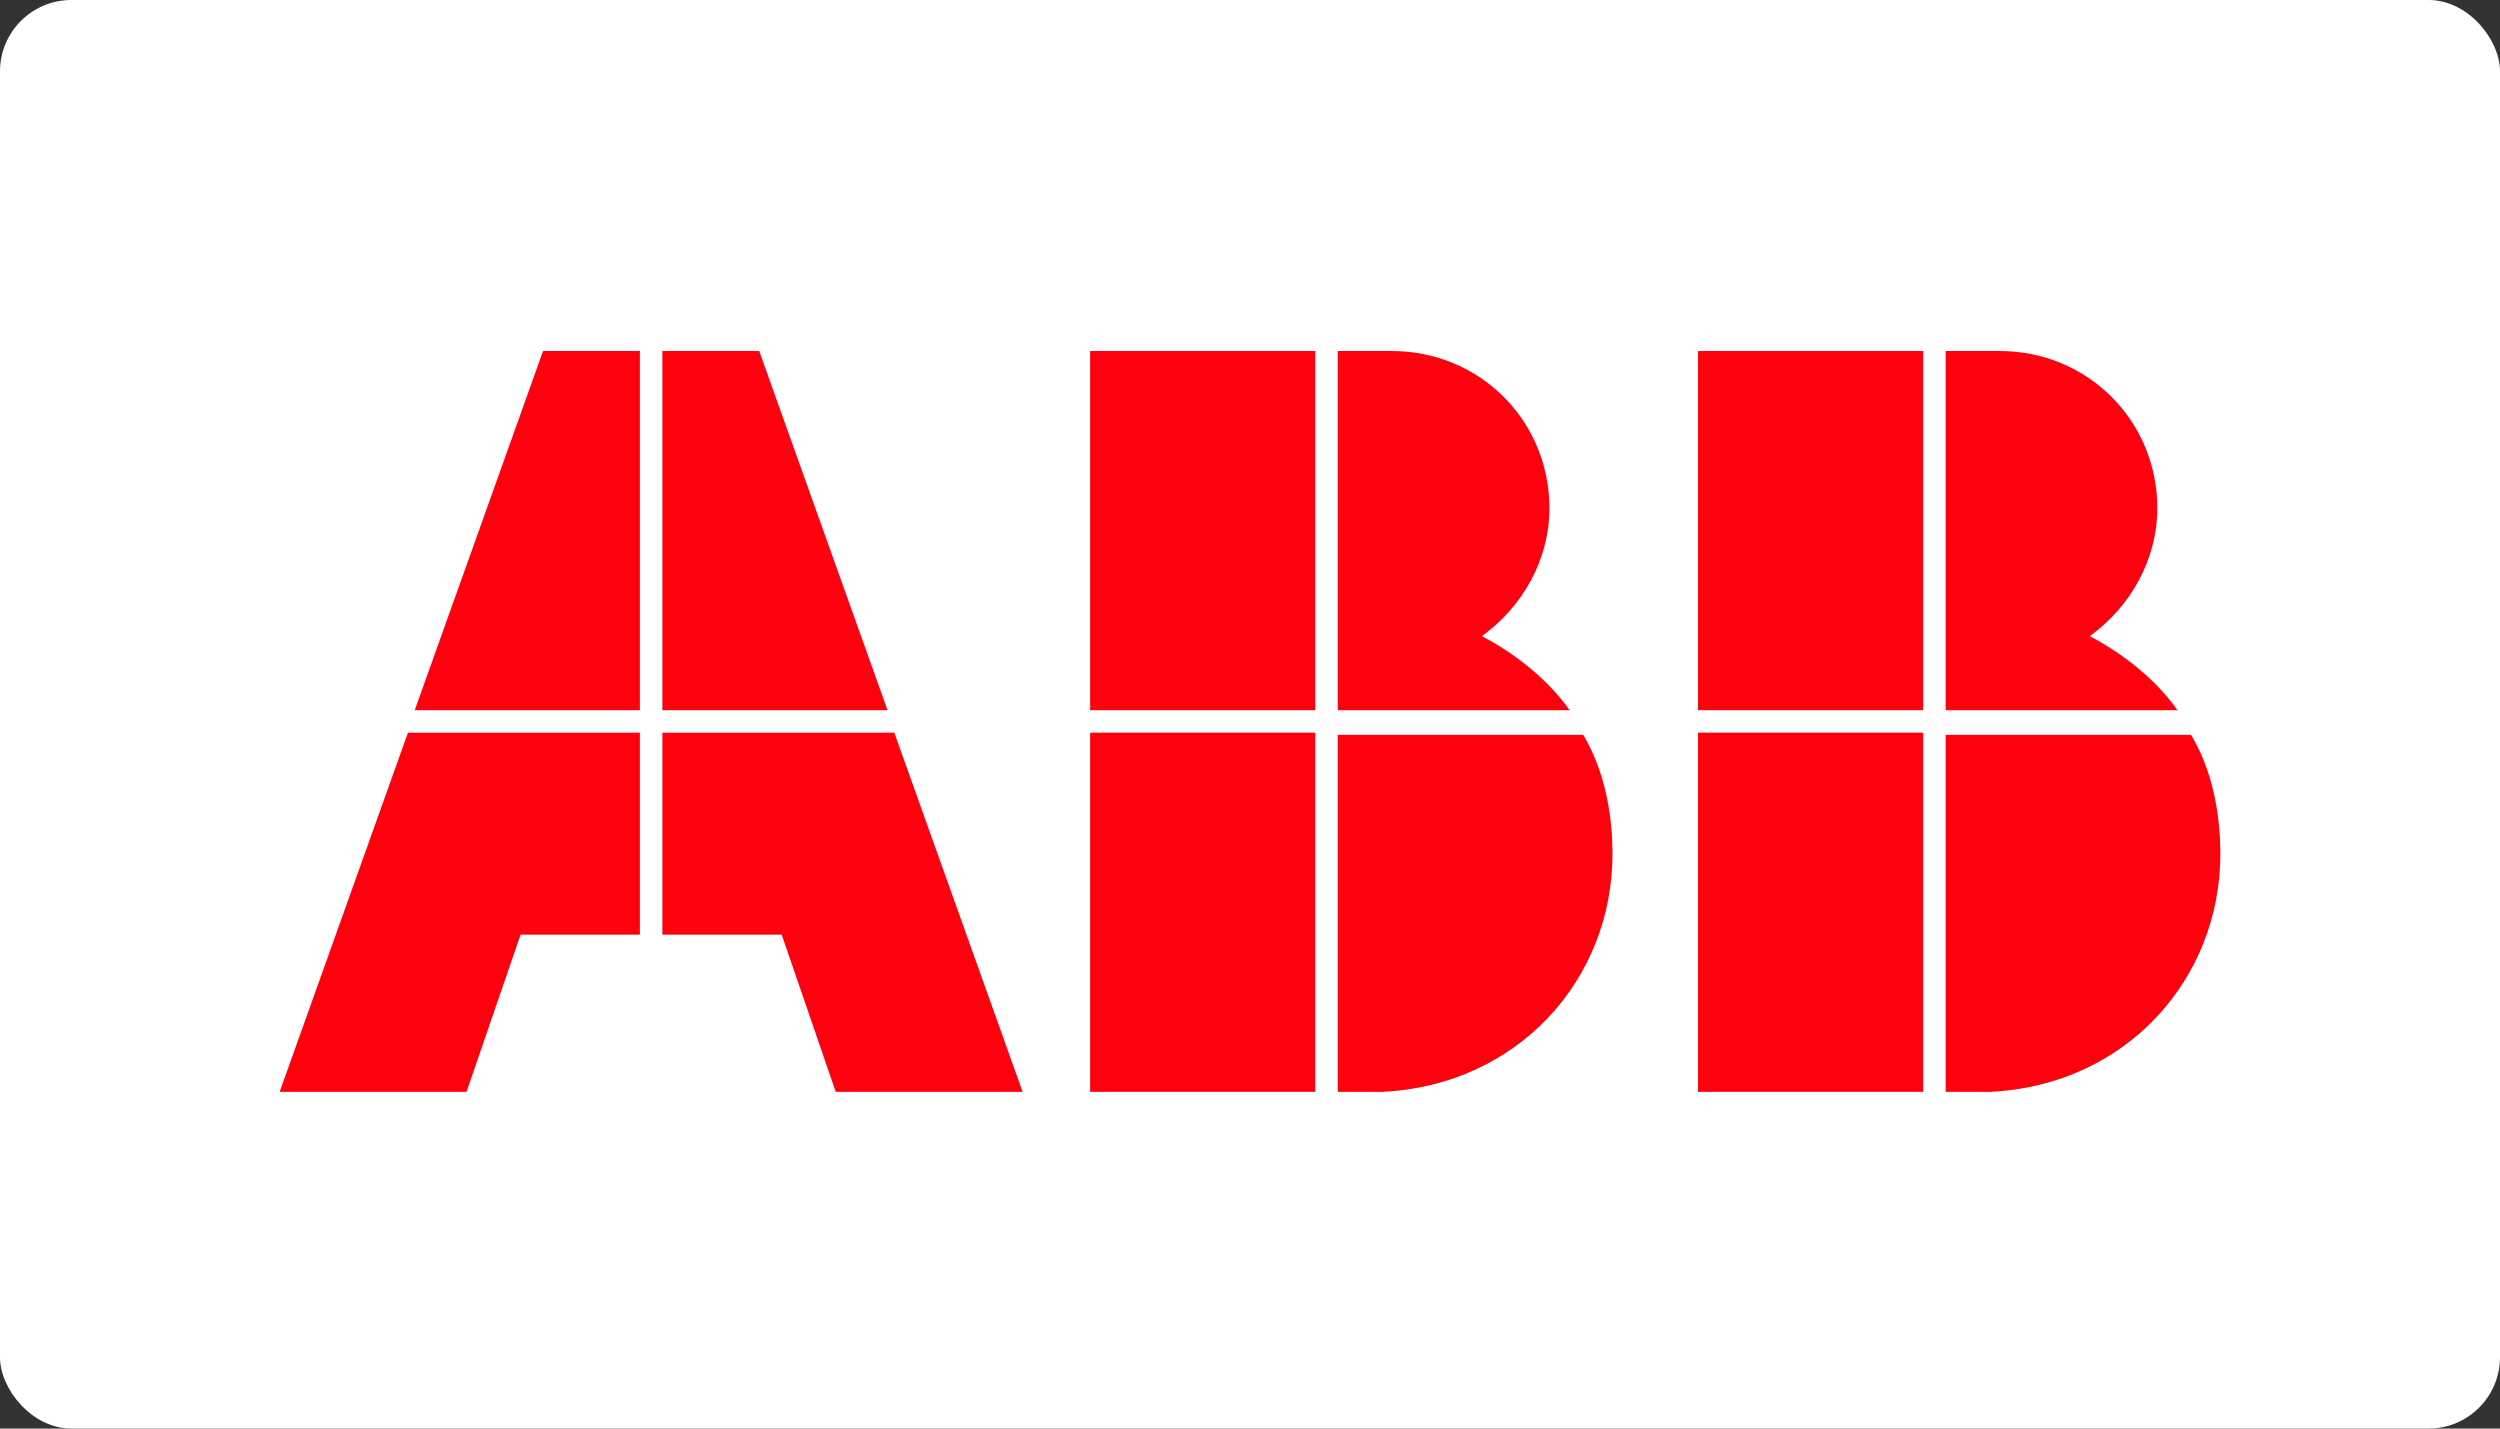 <?xml version="1.0" encoding="UTF-8"?> <svg xmlns="http://www.w3.org/2000/svg" width="175" height="100" viewBox="0 0 175 100" fill="none"><rect x="0" y="0" width="175" height="100" fill="#333333" stroke="none"/> <rect width="175" height="100" rx="5" fill="white"></rect> <path d="M93.646 76.429H96.798C106.254 75.957 112.873 68.571 112.873 59.771C112.873 56.786 112.243 53.8 110.824 51.443H93.646V76.429Z" fill="#FF000F"></path> <path d="M92.07 51.286H76.311V76.429H92.07V51.286Z" fill="#FF000F"></path> <path d="M109.879 49.714C108.303 47.514 106.096 45.786 103.732 44.529C106.569 42.486 108.46 39.186 108.46 35.571C108.46 29.443 103.575 24.571 97.429 24.571H93.646V49.714H109.879Z" fill="#FF000F"></path> <path d="M92.07 24.571H76.311V49.714H92.07V24.571Z" fill="#FF000F"></path> <path d="M136.197 76.429H139.349C148.805 75.957 155.424 68.571 155.424 59.771C155.424 56.786 154.794 53.8 153.375 51.443H136.197V76.429Z" fill="#FF000F"></path> <path d="M134.621 51.286H118.862V76.429H134.621V51.286Z" fill="#FF000F"></path> <path d="M152.43 49.714C150.854 47.514 148.647 45.786 146.283 44.529C149.12 42.486 151.011 39.186 151.011 35.571C151.011 29.443 146.126 24.571 139.98 24.571H136.197V49.714H152.43Z" fill="#FF000F"></path> <path d="M134.621 24.571H118.862V49.714H134.621V24.571Z" fill="#FF000F"></path> <path d="M28.559 51.286L19.576 76.429H32.657L36.439 65.429H44.791V51.286H28.559Z" fill="#FF000F"></path> <path d="M44.791 24.571H38.015L29.032 49.714H44.791V24.571Z" fill="#FF000F"></path> <path d="M46.367 65.429H54.72L58.502 76.429H71.583L62.6 51.286H46.367V65.429Z" fill="#FF000F"></path> <path d="M62.127 49.714L53.144 24.571H46.367V49.714H62.127Z" fill="#FF000F"></path> </svg> 